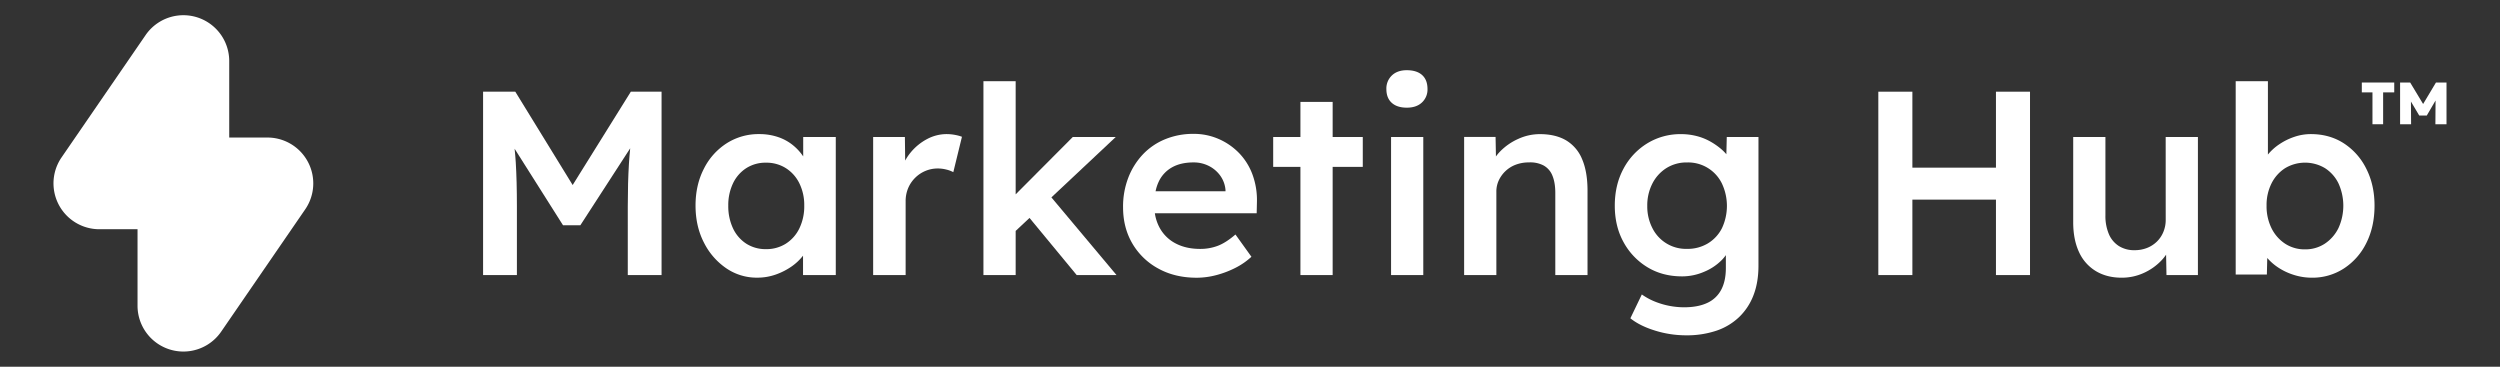 <svg xmlns="http://www.w3.org/2000/svg" width="2181.26" height="320" viewBox="0 0 2181.26 320"><rect x="0" y="0" width="2181.26" height="320" fill="#333333" stroke="none"/><path d="M499.65,161.44,449.6,80H421.49V240H451V179.89q0-22.17-1-38.29c-.25-4-.6-7.91-1-11.82l42.25,66.79h15.09l43.51-67.18c-.45,4.48-.83,9-1.11,13.47q-1,16.45-1,37V240h29.48V80H550.4Z" fill="#fff"></path><path d="M700.8,136.46a44.62,44.62,0,0,0-8.46-9.37,41.52,41.52,0,0,0-13.26-7.43A50.44,50.44,0,0,0,662.4,117a51.65,51.65,0,0,0-28.34,8,56,56,0,0,0-19.89,22.17q-7.32,14.18-7.31,32.23t7.31,32.23a59.3,59.3,0,0,0,19.43,22.4,47,47,0,0,0,27,8.23,48,48,0,0,0,16.34-2.75,57.69,57.69,0,0,0,14-7.2,45.72,45.72,0,0,0,9.71-9.23V240h28.57V119.54H700.8Zm-15.09,76.11a31.66,31.66,0,0,1-17.37,4.8,31.1,31.1,0,0,1-17.26-4.8,32,32,0,0,1-11.54-13.37,45.18,45.18,0,0,1-4.11-19.77A43.91,43.91,0,0,1,639.54,160a32.11,32.11,0,0,1,11.54-13.26,31.1,31.1,0,0,1,17.26-4.8,31.66,31.66,0,0,1,17.37,4.8A32.63,32.63,0,0,1,697.48,160a42.86,42.86,0,0,1,4.23,19.43,44.1,44.1,0,0,1-4.23,19.77A32.49,32.49,0,0,1,685.71,212.57Z" fill="#fff"></path><path d="M826.06,117a36.31,36.31,0,0,0-17,4.23,47,47,0,0,0-14.29,11.54,43.52,43.52,0,0,0-5,7.34l-.25-20.6H761.83V240h28.34V175.77a29.38,29.38,0,0,1,2.17-11.54,28.16,28.16,0,0,1,15.09-15.09A27.73,27.73,0,0,1,818.28,147a30.09,30.09,0,0,1,7.32.92,26.62,26.62,0,0,1,6.17,2.28l7.54-30.86a33.59,33.59,0,0,0-5.83-1.6A39.52,39.52,0,0,0,826.06,117Z" fill="#fff"></path><polygon points="973.48 119.54 936 119.54 886.17 169.57 886.17 70.86 858.05 70.86 858.05 240 886.17 240 886.17 201.48 898.26 190.14 939.43 240 974.17 240 917.35 172.22 973.48 119.54" fill="#fff"></polygon><path d="M1081.37,133.83a55.68,55.68,0,0,0-17.83-12.46,53.94,53.94,0,0,0-22.17-4.57,64.07,64.07,0,0,0-24.8,4.69,55.82,55.82,0,0,0-19.43,13.25A62.11,62.11,0,0,0,984.45,155a70.13,70.13,0,0,0-4.57,25.83q0,17.83,8.12,31.66a58.25,58.25,0,0,0,22.63,21.83q14.5,8,33.48,8a67.31,67.31,0,0,0,17.14-2.29,83.21,83.21,0,0,0,16.58-6.29,61.28,61.28,0,0,0,14.05-9.71l-13.94-19.43q-8.22,7.1-15.31,9.83a42.73,42.73,0,0,1-15.55,2.74q-12.12,0-21.14-4.68A33.18,33.18,0,0,1,1012,199.09a37.5,37.5,0,0,1-4.37-13h88.83l.22-9.83a64.56,64.56,0,0,0-3.77-23.66A53.62,53.62,0,0,0,1081.37,133.83Zm-58.86,12.23q7.66-4.35,18.86-4.35a29,29,0,0,1,13.37,3.09,27.47,27.47,0,0,1,9.94,8.46,24.85,24.85,0,0,1,4.57,12.45v1.15h-61a36.53,36.53,0,0,1,2.74-8.35A27.69,27.69,0,0,1,1022.51,146.06Z" fill="#fff"></path><polygon points="1162.74 88.91 1134.63 88.91 1134.63 119.54 1110.86 119.54 1110.86 145.6 1134.63 145.6 1134.63 240 1162.74 240 1162.74 145.6 1189.03 145.6 1189.03 119.54 1162.74 119.54 1162.74 88.91" fill="#fff"></polygon><rect x="1213.71" y="119.54" width="28.11" height="120.46" fill="#fff"></rect><path d="M1227.42,61.26q-8.22,0-13,4.57a15.67,15.67,0,0,0-4.8,11.88q0,7.79,4.68,12c3.12,2.83,7.51,4.23,13.14,4.23s10.06-1.52,13.26-4.57a15.4,15.4,0,0,0,4.8-11.66q0-8-4.68-12.22T1227.42,61.26Z" fill="#fff"></path><path d="M1366.51,122.51q-9.26-5.48-23-5.48a45.24,45.24,0,0,0-18.74,4.11A51.53,51.53,0,0,0,1309,132a39.31,39.31,0,0,0-3.79,4.5l-.32-17h-27.43V240h28.12V167.31a23.1,23.1,0,0,1,2.17-10.05,26.91,26.91,0,0,1,5.94-8.12,26.63,26.63,0,0,1,8.91-5.48,31.73,31.73,0,0,1,11.32-1.95,24.94,24.94,0,0,1,12.8,2.63,17.34,17.34,0,0,1,7.77,8.92q2.52,6.06,2.52,15.2V240h28.11V166.4q0-16.46-4.69-27.43A34,34,0,0,0,1366.51,122.51Z" fill="#fff"></path><path d="M1506.26,134.59a39.82,39.82,0,0,0-4.78-4.76,60,60,0,0,0-9.71-6.63,48.74,48.74,0,0,0-11.77-4.57,54.34,54.34,0,0,0-13.26-1.6,55.28,55.28,0,0,0-29.6,8.11,57.4,57.4,0,0,0-20.69,22.17q-7.54,14.07-7.54,32.12t7.66,31.88a57.68,57.68,0,0,0,20.8,21.83q13.14,8,30.28,8a48.43,48.43,0,0,0,19.2-4,46.66,46.66,0,0,0,15.55-10.4,33.68,33.68,0,0,0,3.42-4.15v11.24q0,11.43-4.11,19.08a25.79,25.79,0,0,1-12.23,11.43q-8.12,3.78-20.23,3.77a68.63,68.63,0,0,1-26-5.25,55.65,55.65,0,0,1-10.75-5.95l-10,20.8q8.22,6.63,21.6,10.75a90.9,90.9,0,0,0,26.85,4.11,81.39,81.39,0,0,0,26.52-4,53.36,53.36,0,0,0,19.88-11.88,52.13,52.13,0,0,0,12.57-19.09q4.35-11.21,4.35-25.83V119.54h-27.66Zm-16.09,77.75a34.27,34.27,0,0,1-18.17,4.8A32.72,32.72,0,0,1,1441.71,199a41.23,41.23,0,0,1-4.46-19.31,41.79,41.79,0,0,1,4.46-19.55,34.38,34.38,0,0,1,12.23-13.48,33,33,0,0,1,18.06-4.92,32.71,32.71,0,0,1,30.28,18.18,45.86,45.86,0,0,1,.12,39.2A32.74,32.74,0,0,1,1490.17,212.34Z" fill="#fff"></path><polygon points="1741.48 146.28 1668.56 146.28 1668.56 80 1638.85 80 1638.85 240 1668.56 240 1668.56 174.17 1741.48 174.17 1741.48 240 1771.19 240 1771.19 80 1741.48 80 1741.48 146.28" fill="#fff"></polygon><path d="M1889.59,191.77a27.08,27.08,0,0,1-2.06,10.63,25,25,0,0,1-5.71,8.46,25.83,25.83,0,0,1-8.57,5.48,29.23,29.23,0,0,1-10.86,1.95,24.86,24.86,0,0,1-13.71-3.66,23,23,0,0,1-8.69-10.4,40.4,40.4,0,0,1-3-16.34V119.54h-28.11v74.29q0,15.09,5,25.94a37.31,37.31,0,0,0,14.63,16.69q9.6,5.82,22.63,5.83a45.88,45.88,0,0,0,19-4,49.12,49.12,0,0,0,15.43-10.75,39.16,39.16,0,0,0,4.36-5.34l.33,17.8h27.43V119.54h-28.12Z" fill="#fff"></path><path d="M2044.91,125q-12.47-8-28.69-8a44.57,44.57,0,0,0-14.4,2.4,54.28,54.28,0,0,0-13,6.4,45.39,45.39,0,0,0-9.94,8.91l-.12.15v-64h-28.11V239.54h27.2l.34-14.47a45.61,45.61,0,0,0,9.49,8.3,53.71,53.71,0,0,0,13.83,6.52,52,52,0,0,0,15.65,2.4,50.18,50.18,0,0,0,28-8.12,55.67,55.67,0,0,0,19.55-22.28q7.08-14.17,7.08-32.46,0-18.06-7.2-32.23A55.64,55.64,0,0,0,2044.91,125Zm-4.69,74.17a34.22,34.22,0,0,1-11.89,13.49,30.72,30.72,0,0,1-17.14,4.91,31.16,31.16,0,0,1-17.37-4.91,34.22,34.22,0,0,1-11.89-13.49,43.2,43.2,0,0,1-4.34-19.77,42,42,0,0,1,4.34-19.43,33.48,33.48,0,0,1,11.89-13.26,33.83,33.83,0,0,1,34.74,0A32.63,32.63,0,0,1,2040.33,160a47,47,0,0,1-.11,39.2Z" fill="#fff"></path><polygon points="2125.39 72 2114.18 90.74 2102.89 72 2094.09 72 2094.09 108.4 2103.69 108.4 2103.56 88.6 2110.79 100.8 2117.39 100.8 2125.03 87.69 2124.89 108.4 2134.59 108.4 2134.59 72 2125.39 72" fill="#fff"></polygon><polygon points="2060.69 80.6 2069.99 80.6 2069.99 108.4 2079.29 108.4 2079.29 80.6 2088.99 80.6 2088.99 72 2060.69 72 2060.69 80.6" fill="#fff"></polygon><rect width="320" height="320" fill="none"></rect><path d="M272.66,152.72A40,40,0,0,0,233.47,120H200V53.34a40,40,0,0,0-73-22.67L53.71,137.34a40,40,0,0,0,33,62.66H120v66.67a40,40,0,0,0,73,22.66L266.3,182.66A40,40,0,0,0,272.66,152.72Z" fill="#fff"></path><rect width="2181.26" height="320" fill="none"></rect></svg>